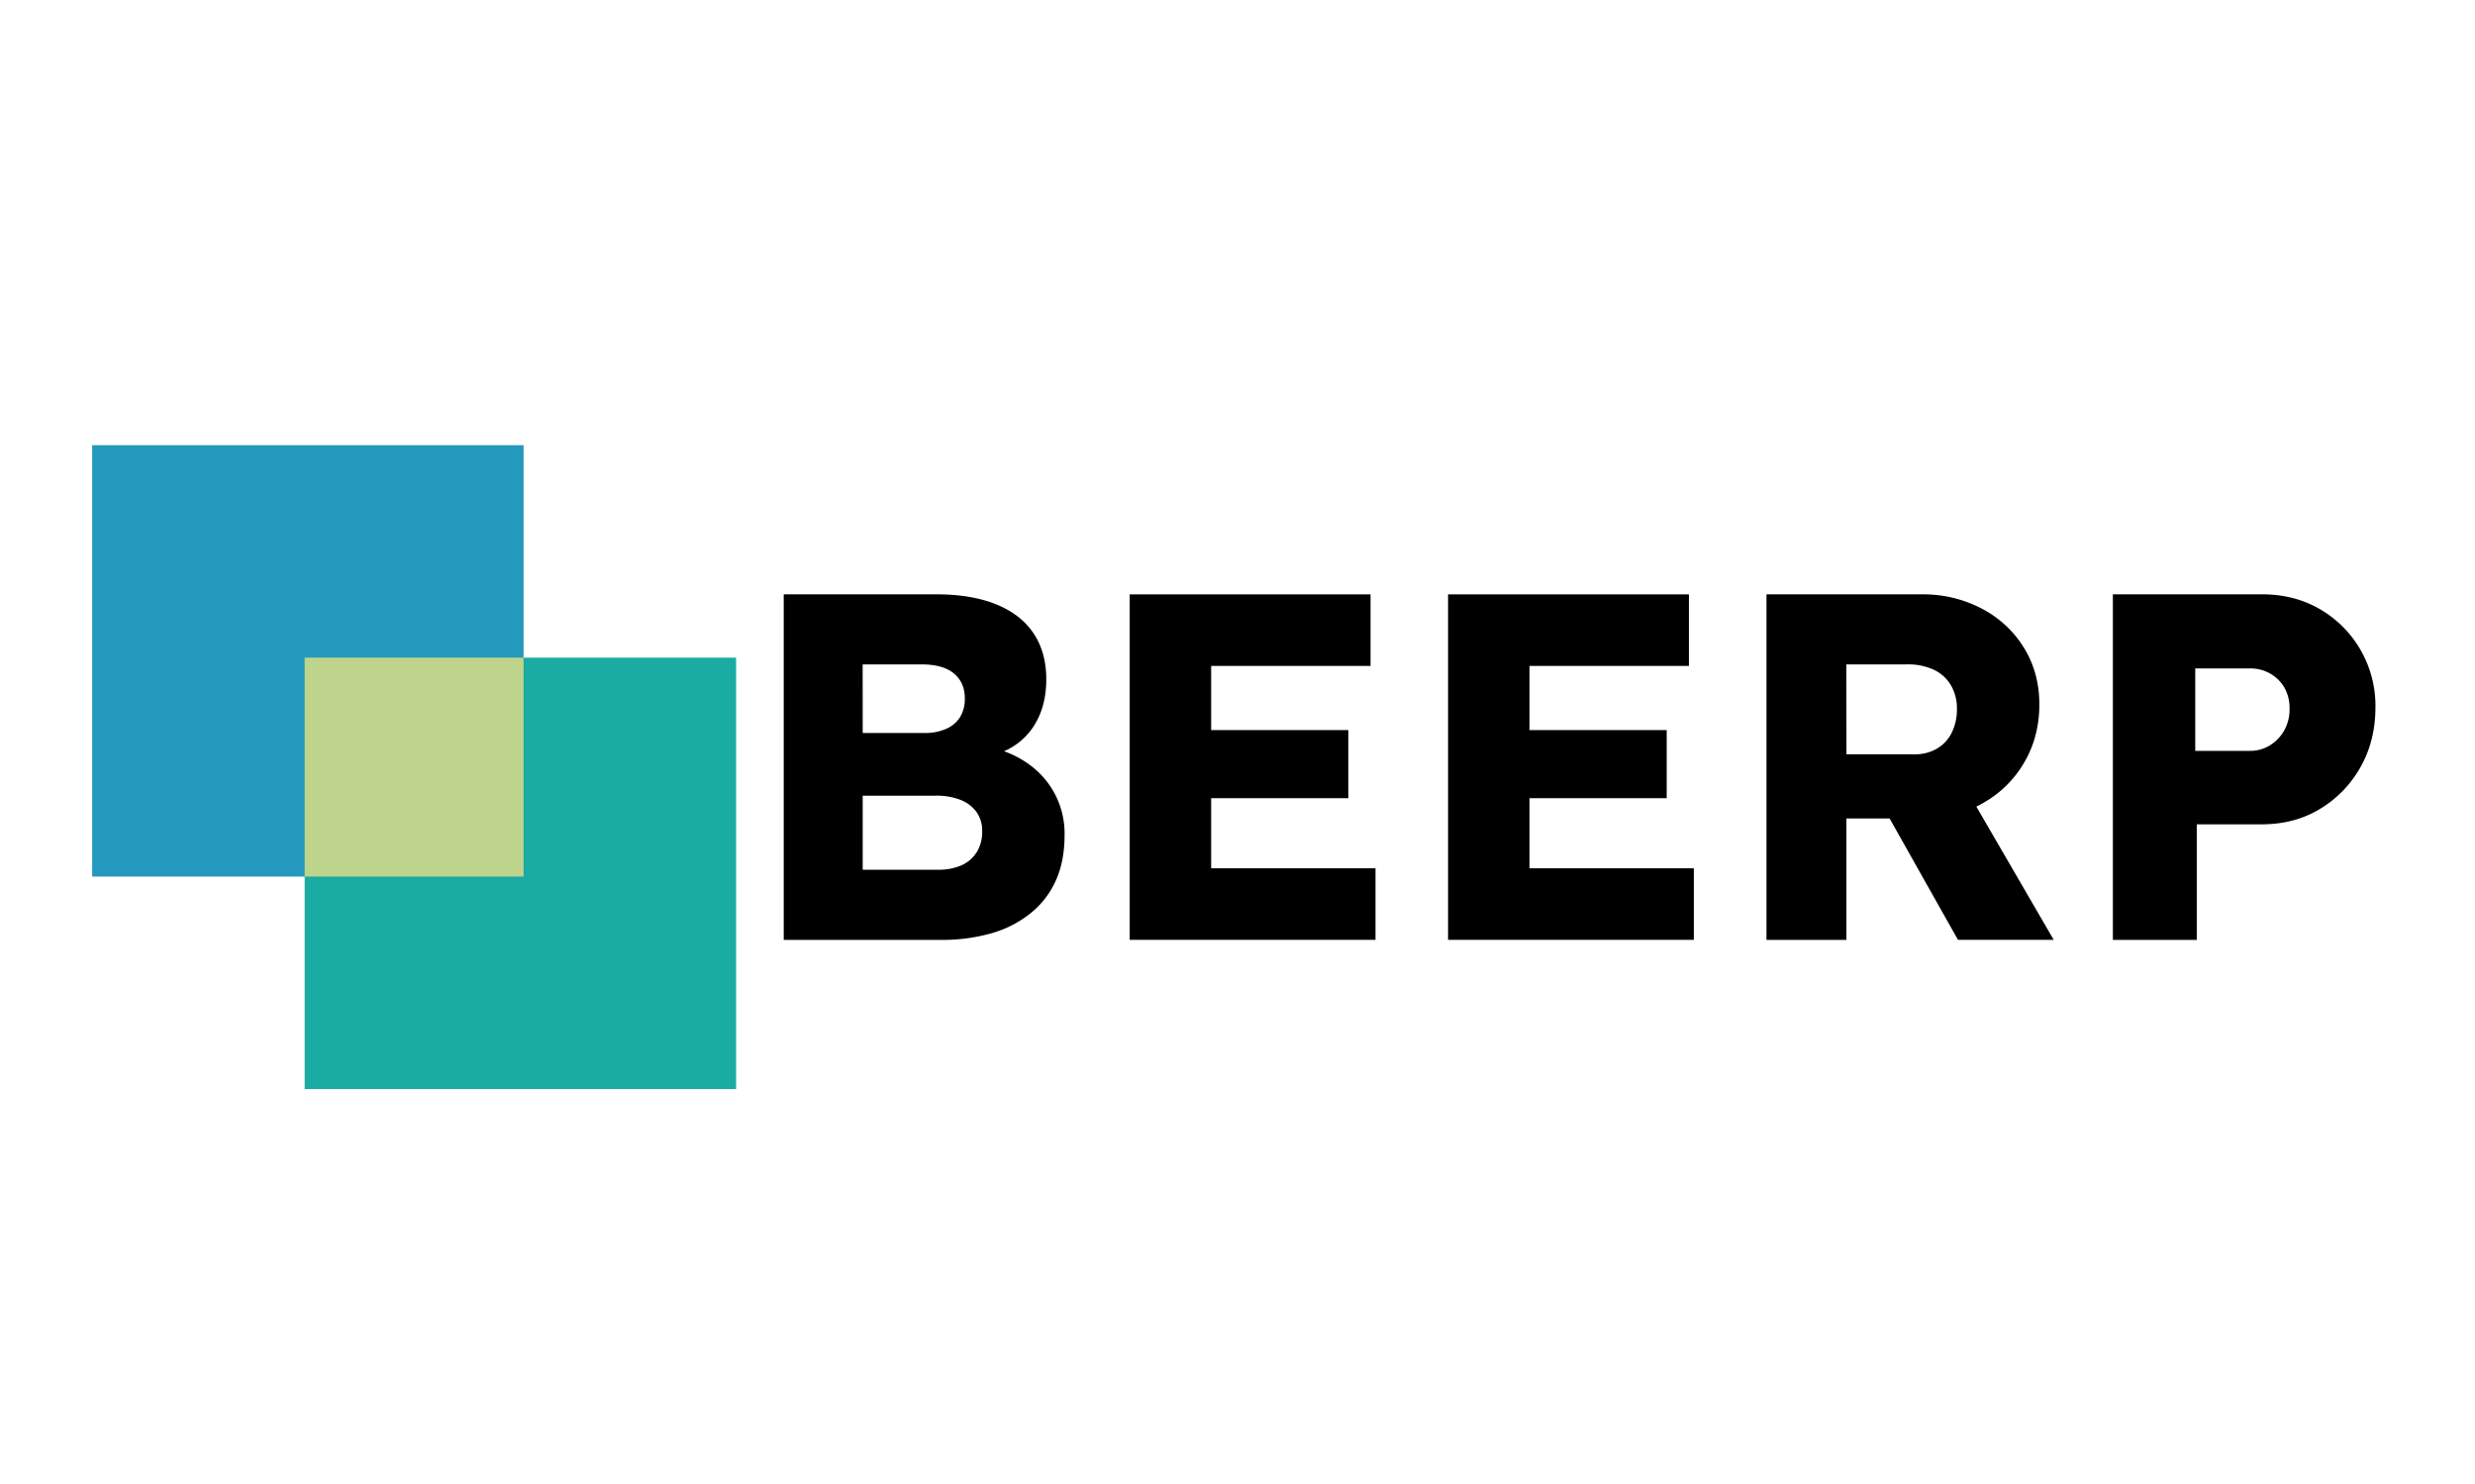 <svg id="Capa_1" data-name="Capa 1" xmlns="http://www.w3.org/2000/svg" viewBox="0 0 1501.25 900"><defs><style>.cls-1{fill:#2598bd;}.cls-2{fill:#1aaba3;}.cls-3{fill:#bed48c;}</style></defs><rect class="cls-1" x="55.91" y="270.02" width="261.68" height="261.68"/><rect class="cls-2" x="184.8" y="398.91" width="261.68" height="261.68"/><rect class="cls-3" x="184.8" y="398.91" width="132.79" height="132.79"/><path d="M624,463.51a59.54,59.54,0,0,0-15-7.82,40.52,40.52,0,0,0,16.8-13.44Q634.64,430,634.64,412q0-16.17-7.63-27.7t-22.6-17.66q-15-6.12-36.52-6.14H475.38V570.11h95.5a108.85,108.85,0,0,0,30.09-3.9,67.4,67.4,0,0,0,23.8-12,53.27,53.27,0,0,0,15.57-19.9q5.38-11.82,5.39-27.69A51.34,51.34,0,0,0,624,463.53ZM523.26,403h35.62q13.17,0,19.77,5.54t6.58,15.11a21.18,21.18,0,0,1-2.84,11.24,18.59,18.59,0,0,1-8.39,7.17,31.54,31.54,0,0,1-13.28,2.55H523.28Zm69.15,113.91a20.77,20.77,0,0,1-9.12,7.93,33.86,33.86,0,0,1-14.23,2.7H523.28V482.63h44.3a39.86,39.86,0,0,1,15,2.54,21.75,21.75,0,0,1,9.72,7.34,19.52,19.52,0,0,1,3.45,11.68,23.44,23.44,0,0,1-3.3,12.75Z"/><polygon points="734.64 484.16 817.87 484.16 817.87 442.85 734.64 442.85 734.64 403.93 831.33 403.93 831.33 360.52 685.24 360.52 685.24 570.08 834.33 570.08 834.33 526.68 734.64 526.68 734.64 484.16"/><polygon points="927.73 484.16 1010.96 484.16 1010.96 442.85 927.73 442.85 927.73 403.93 1024.43 403.93 1024.43 360.52 878.34 360.52 878.34 570.08 1027.42 570.08 1027.42 526.68 927.73 526.68 927.73 484.16"/><path d="M1202.22,487.45a66.47,66.47,0,0,0,25.45-24.69Q1237,447,1237,427.28q0-19.15-9.28-34.28a65.47,65.47,0,0,0-25.59-23.8,76.21,76.21,0,0,0-36.37-8.69h-94.28v209.6h48.5V496.44h26.18l41.48,73.64h58.08l-46.93-80.81C1199.93,488.7,1201.11,488.1,1202.22,487.45ZM1119.93,403h36.82a37,37,0,0,1,16.32,3.29,23.85,23.85,0,0,1,10.33,9.43A27.76,27.76,0,0,1,1187,430a31.73,31.73,0,0,1-3.12,14.37,22.89,22.89,0,0,1-9,9.73,26.28,26.28,0,0,1-13.62,3.44H1120Z"/><path d="M1431.73,394.05a67.44,67.44,0,0,0-24.55-24.55q-15.42-9-35.15-9h-90.44v209.6h50.9V500H1372q19.76,0,35.15-9.28a68.64,68.64,0,0,0,24.58-25.3q9.12-16,9.13-36.37A67.89,67.89,0,0,0,1431.73,394.05Zm-46.25,49.09a25,25,0,0,1-8.69,9,22.37,22.37,0,0,1-12,3.3h-33.23v-50h33.23a24.21,24.21,0,0,1,12,3,23.29,23.29,0,0,1,8.69,8.38,25,25,0,0,1,3.29,13.17,26,26,0,0,1-3.29,13.16Z"/></svg>